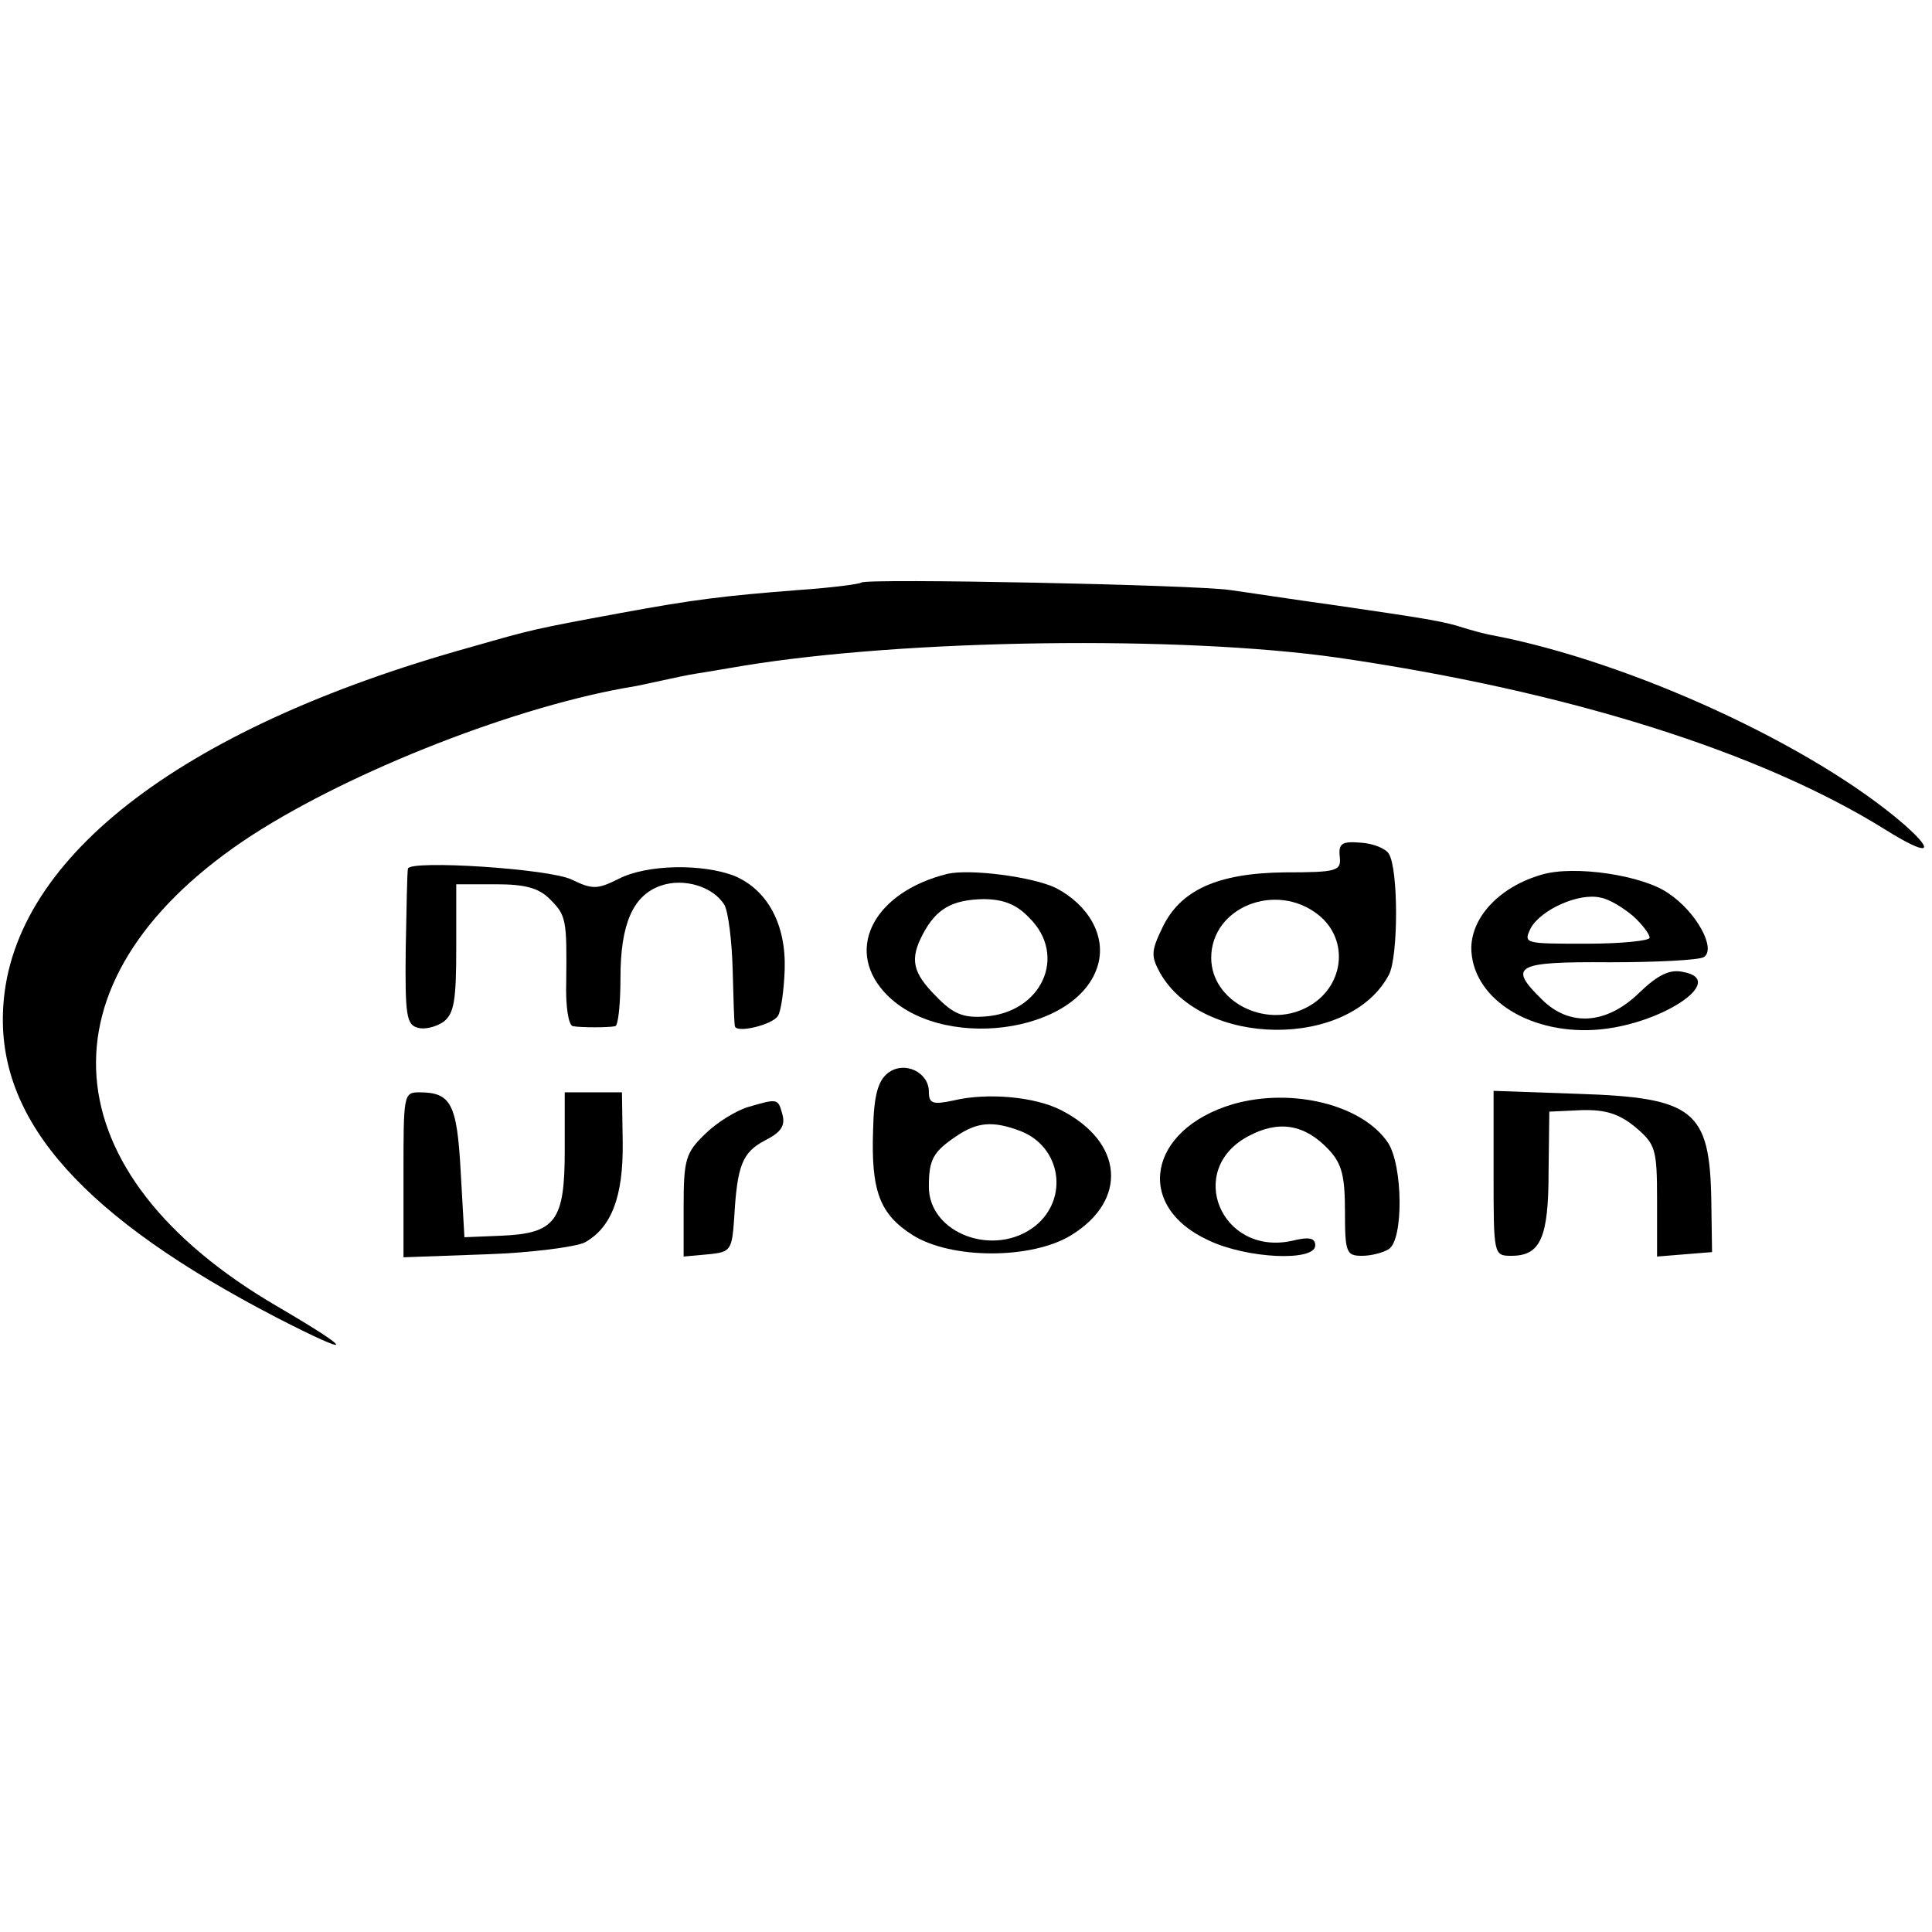 <?xml version="1.0" standalone="no"?>
<!DOCTYPE svg PUBLIC "-//W3C//DTD SVG 20010904//EN"
 "http://www.w3.org/TR/2001/REC-SVG-20010904/DTD/svg10.dtd">
<svg version="1.0" xmlns="http://www.w3.org/2000/svg"
 width="260pt" height="260pt" viewBox="0 0 260 260"
 preserveAspectRatio="xMidYMid meet">
<g transform="translate(0,260) scale(0.1,-0.1)"
fill="#000000" stroke="none">
<path d="M1159 1816 c-2 -2 -40 -7 -84 -10 -103 -8 -142 -13 -240 -31 -119
-22 -118 -22 -202 -46 -395 -110 -623 -289 -629 -492 -5 -148 110 -276 368
-410 107 -55 107 -47 1 15 -307 179 -326 436 -46 626 129 87 353 177 513 206
14 2 36 7 50 10 14 3 36 8 50 10 14 2 41 7 60 10 219 36 589 41 800 11 310
-45 570 -127 738 -232 56 -35 69 -32 25 7 -122 106 -367 219 -554 255 -12 2
-29 7 -39 10 -27 9 -54 13 -170 30 -58 8 -123 18 -145 21 -47 7 -490 16 -496
10z"/>
<path d="M1803 1447 c2 -19 -3 -21 -74 -21 -91 -1 -141 -24 -165 -75 -15 -31
-15 -38 -3 -60 57 -101 255 -103 308 -3 13 24 13 143 0 163 -4 7 -21 14 -38
15 -25 2 -30 -1 -28 -19z m-29 -78 c43 -34 35 -99 -16 -125 -56 -29 -128 9
-128 67 0 68 87 103 144 58z"/>
<path d="M549 1431 c-1 -3 -2 -52 -3 -108 -1 -89 1 -102 16 -106 9 -3 25 1 35
8 14 11 17 28 17 99 l0 86 53 0 c40 0 58 -5 73 -20 22 -22 23 -27 22 -112 -1
-32 3 -58 9 -59 12 -2 47 -2 57 0 4 1 7 30 7 65 0 73 17 111 54 124 31 11 71
-1 86 -26 5 -9 10 -48 11 -87 1 -38 2 -73 3 -76 2 -10 51 2 58 14 4 6 8 34 9
62 2 61 -23 107 -67 126 -43 17 -119 16 -157 -4 -28 -14 -35 -14 -62 -1 -29
15 -219 27 -221 15z"/>
<path d="M1275 1424 c-97 -24 -138 -99 -86 -158 73 -83 264 -58 289 37 10 38
-13 79 -57 102 -31 15 -115 26 -146 19z m110 -59 c52 -51 17 -128 -60 -133
-28 -2 -42 3 -65 27 -32 32 -36 50 -18 84 18 34 39 46 81 47 27 0 45 -7 62
-25z"/>
<path d="M2075 1423 c-56 -16 -94 -56 -95 -98 0 -66 74 -116 165 -111 88 5
182 67 120 78 -18 4 -34 -4 -59 -28 -44 -43 -94 -46 -131 -9 -46 45 -36 51 91
50 64 0 121 3 127 7 17 11 -10 61 -48 86 -34 24 -126 38 -170 25z m123 -56
c12 -11 22 -24 22 -29 0 -4 -38 -8 -85 -8 -84 0 -85 0 -75 21 14 25 65 48 94
41 12 -2 31 -14 44 -25z"/>
<path d="M1195 1156 c-13 -10 -19 -29 -20 -76 -3 -83 9 -114 53 -142 52 -33
161 -33 214 0 76 47 70 125 -14 168 -35 18 -99 24 -145 13 -28 -6 -33 -4 -33
12 0 26 -33 42 -55 25z m178 -78 c55 -21 66 -91 20 -128 -55 -43 -143 -10
-143 53 0 37 6 47 37 68 28 19 49 21 86 7z"/>
<path d="M543 1019 l0 -111 111 4 c61 2 121 10 133 16 36 20 52 62 51 135 l-1
67 -39 0 -38 0 0 -78 c0 -95 -12 -112 -86 -115 l-49 -2 -5 88 c-5 92 -13 107
-56 107 -21 0 -21 -4 -21 -111z"/>
<path d="M1659 1114 c-114 -34 -133 -137 -33 -183 52 -25 144 -29 144 -7 0 10
-8 12 -32 6 -95 -20 -143 96 -58 141 41 22 76 16 108 -18 18 -19 22 -36 22
-84 0 -55 2 -59 23 -59 12 0 28 4 36 9 20 13 19 112 -1 143 -34 51 -129 75
-209 52z"/>
<path d="M2010 1021 c0 -110 0 -111 24 -111 39 0 50 24 50 113 l1 81 43 2 c33
1 51 -5 73 -23 27 -23 29 -29 29 -99 l0 -75 37 3 37 3 -1 69 c-2 122 -23 139
-180 144 l-113 4 0 -111z"/>
<path d="M1006 1110 c-16 -5 -42 -21 -57 -36 -26 -25 -29 -34 -29 -97 l0 -68
33 3 c30 3 32 5 35 48 4 72 11 89 41 105 22 11 28 20 24 35 -6 22 -6 22 -47
10z"/>
</g>
</svg>
